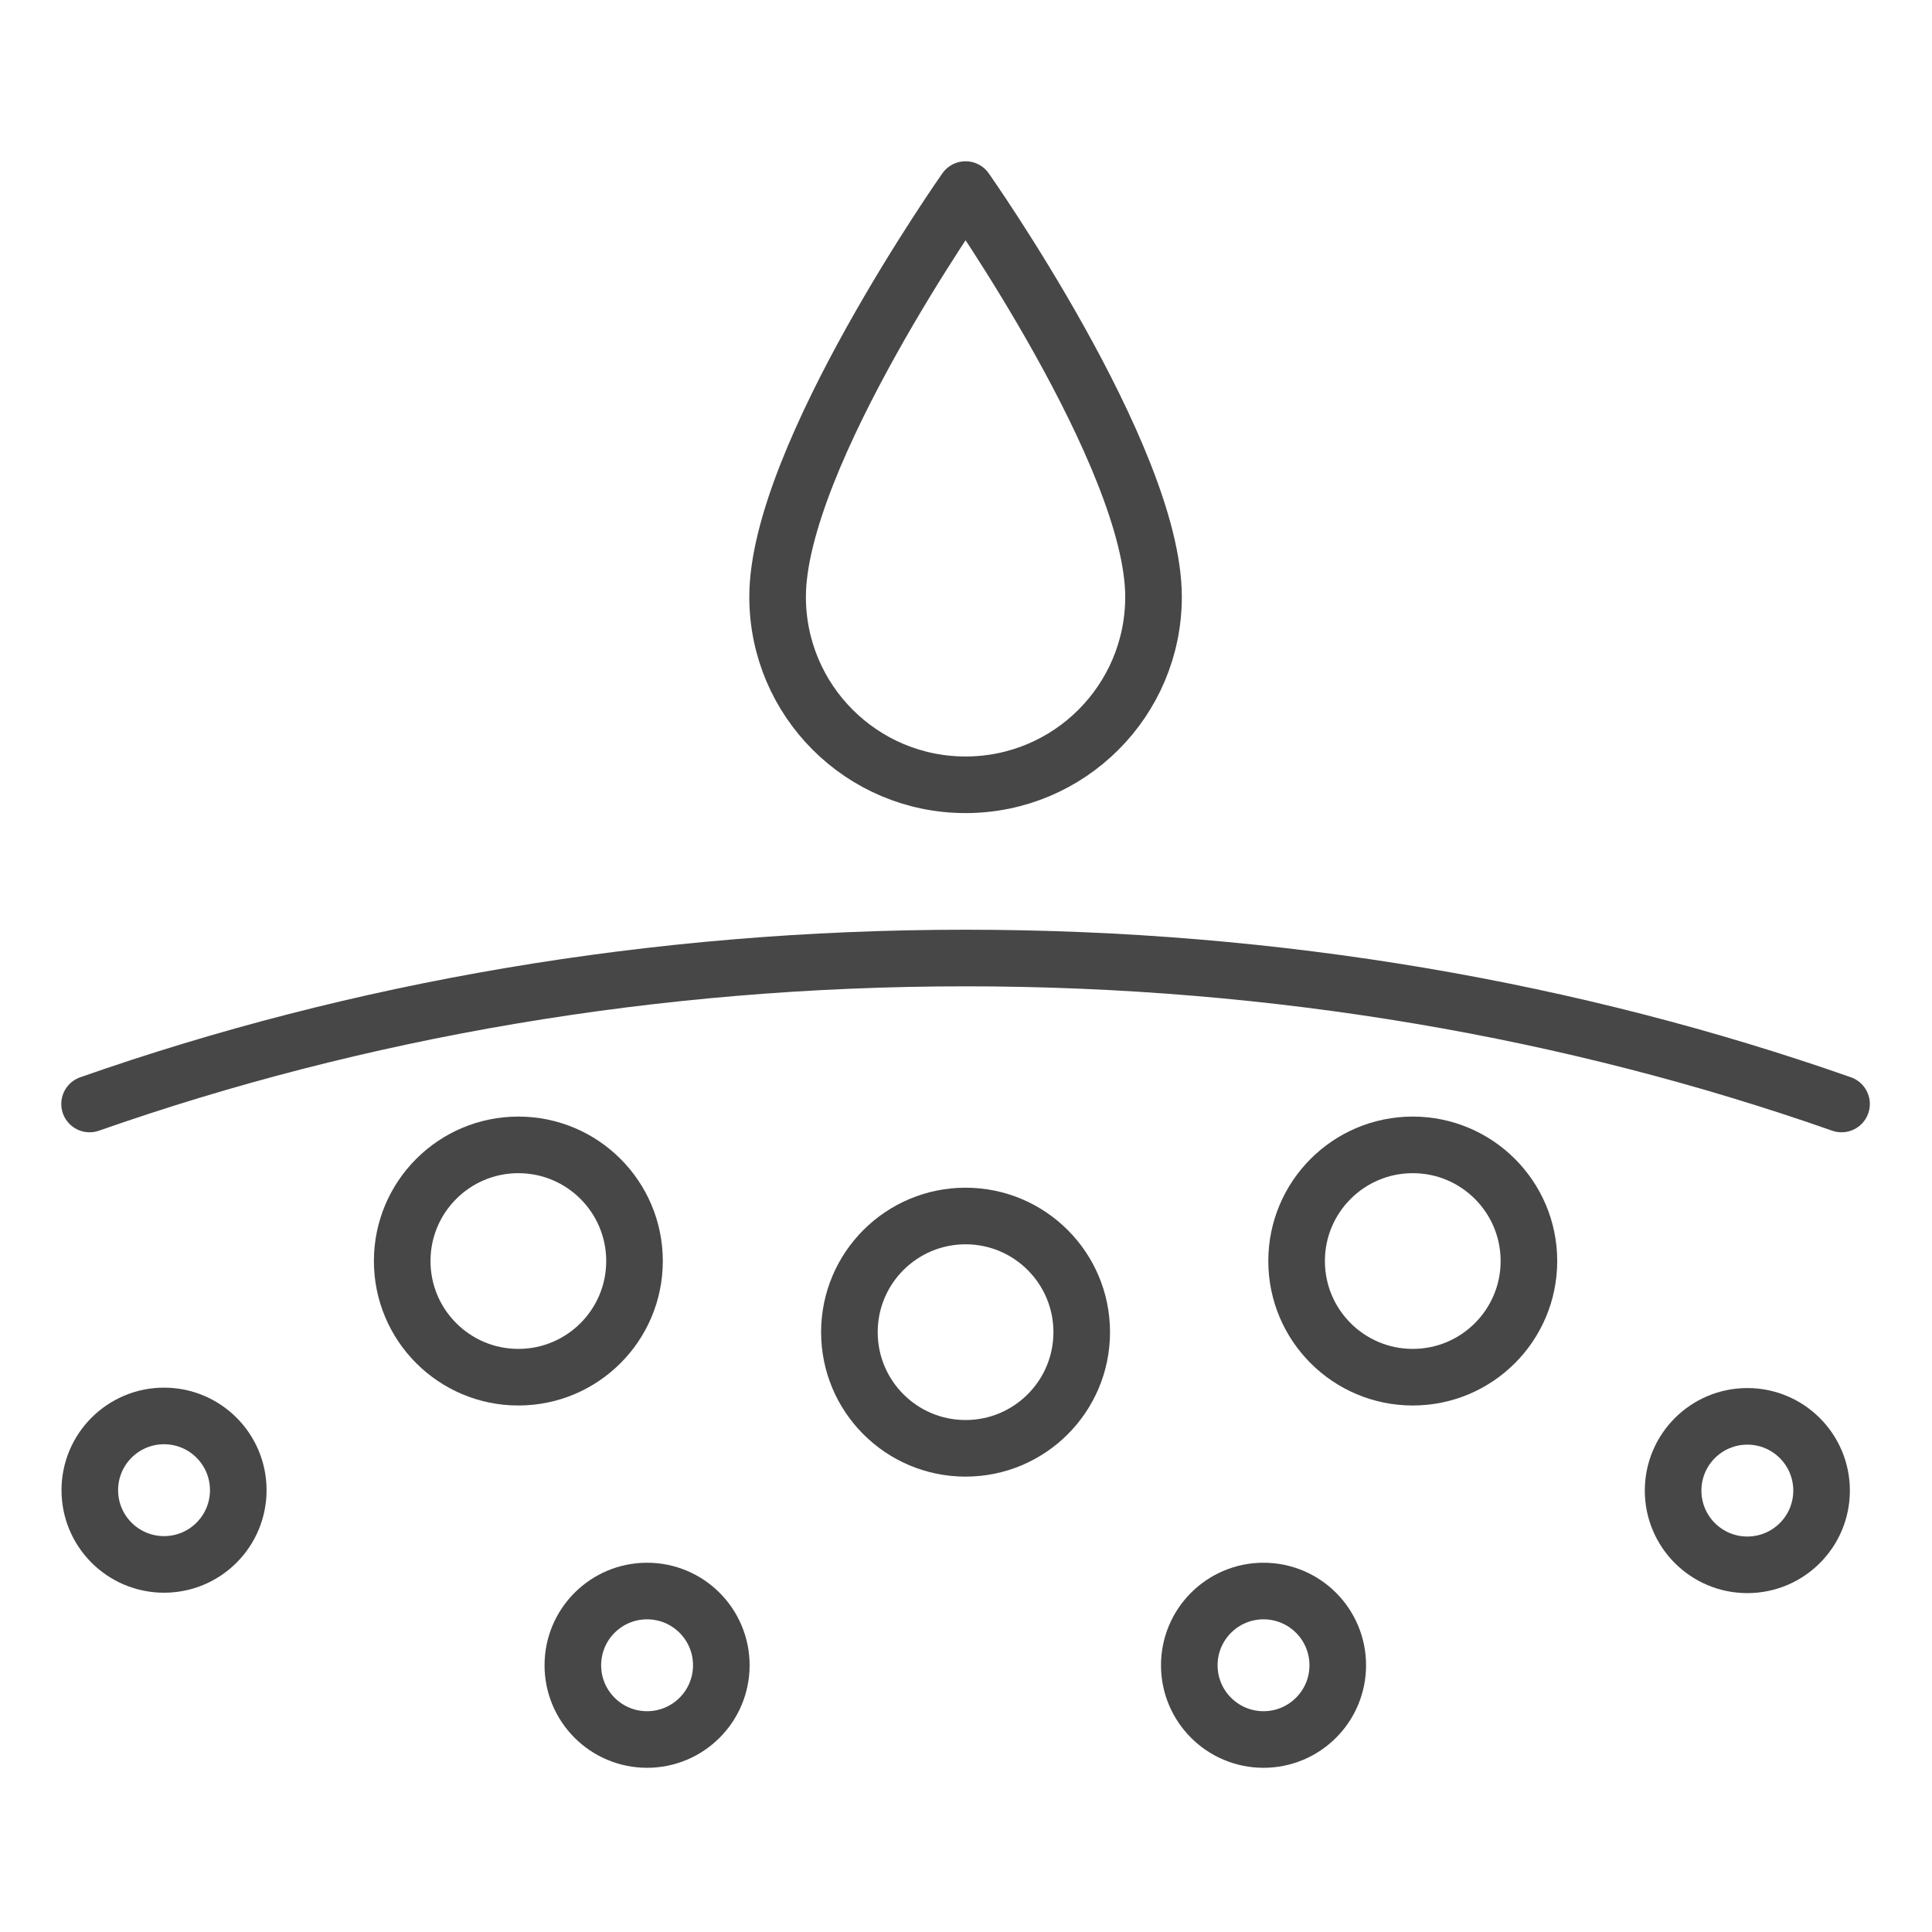 <svg id="Layer_2" enable-background="new 0 0 512 512" viewBox="0 0 512 512" xmlns="http://www.w3.org/2000/svg"><g style="fill:none;stroke:#474747;stroke-width:15;stroke-linecap:round;stroke-linejoin:round;stroke-miterlimit:10"><g><path d="m23.74 292.567c70.816-24.85 149.402-38.681 232.144-38.681s161.328 13.831 232.144 38.681"/><path d="m206.073 158.165c0 27.51 22.301 49.811 49.811 49.811s49.811-22.301 49.811-49.811c0-37.183-49.811-107.927-49.811-107.927s-49.811 70.744-49.811 107.927z"/></g><circle cx="137.371" cy="334.188" r="30.783"/><circle cx="43.472" cy="394.914" r="19.673"/><circle cx="171.483" cy="441.313" r="19.673"/><circle cx="334.848" cy="441.313" r="19.673"/><circle cx="463.064" cy="395.021" r="19.673"/><circle cx="255.884" cy="353.037" r="30.783"/><circle cx="374.397" cy="334.188" r="30.783"/></g></svg>